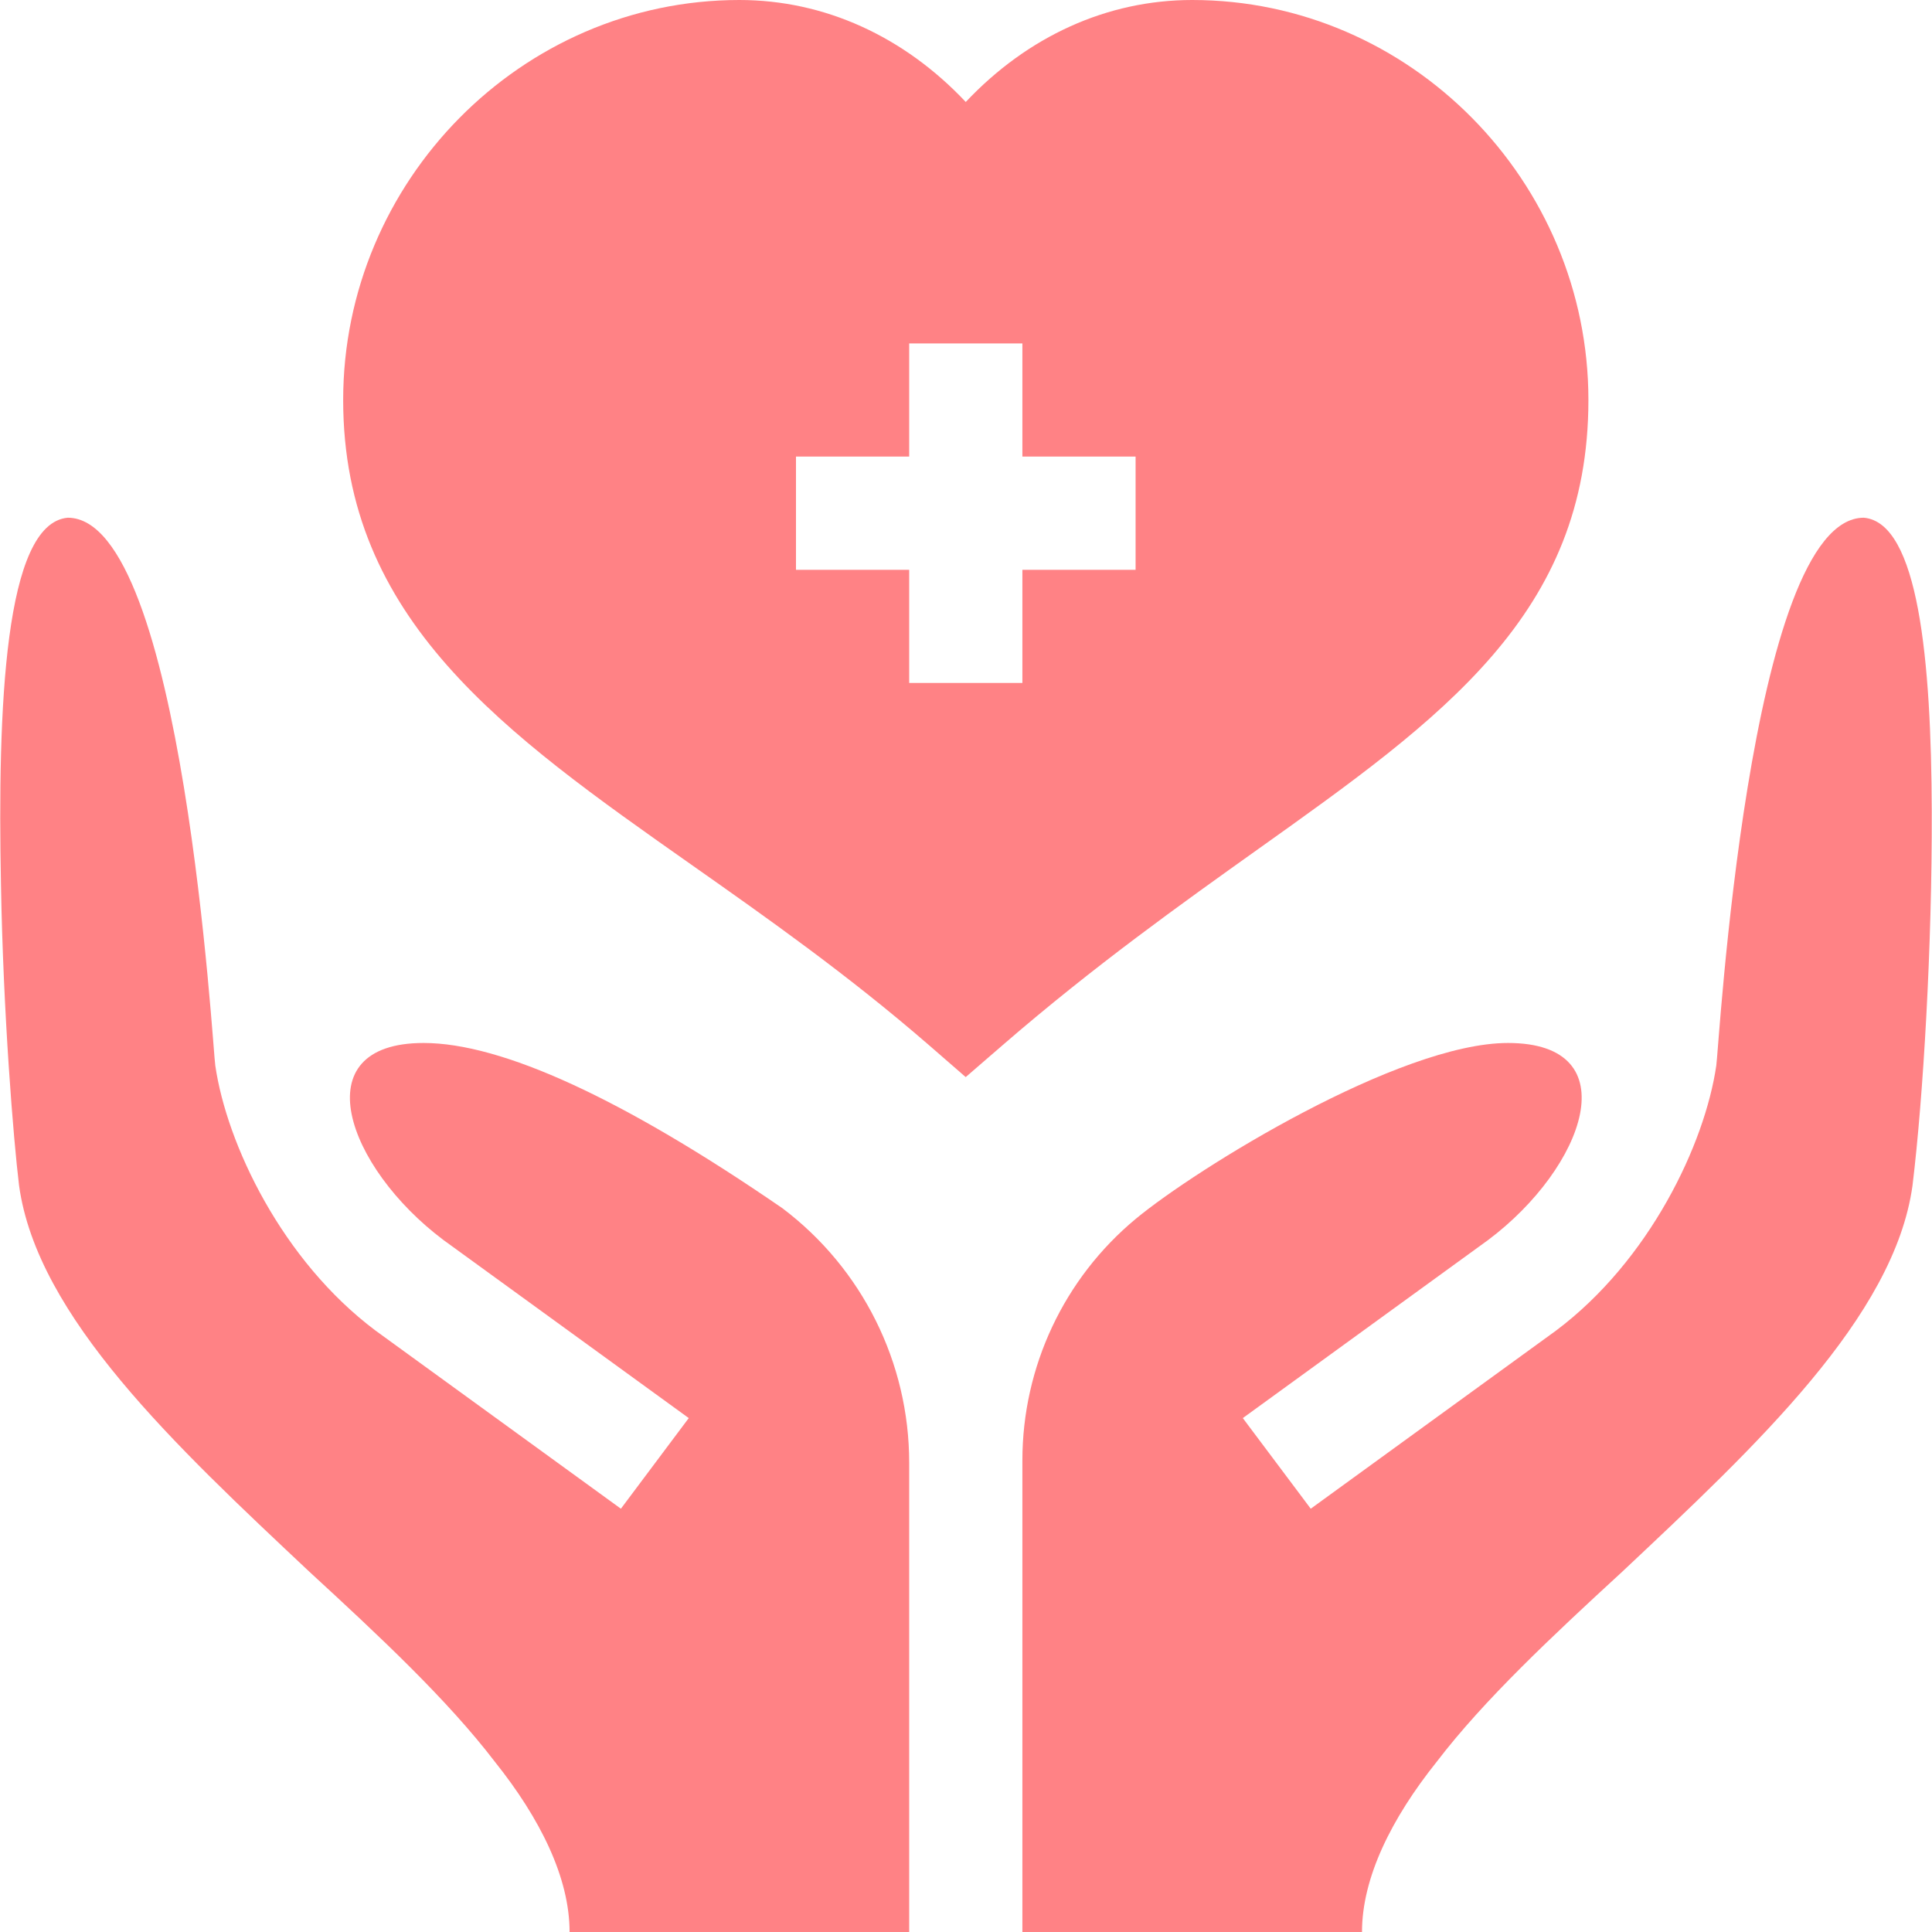 <svg width="32" height="32" viewBox="0 0 32 32" fill="none" xmlns="http://www.w3.org/2000/svg">
<g clip-path="url(#clip0_1978_100)">
<path d="M26.309 6.625C26.309 3.007 23.364 0 19.746 0C18.336 0 17.019 0.603 15.996 1.689C14.973 0.603 13.656 0 12.246 0C8.628 0 5.684 3.007 5.684 6.625C5.684 10.264 8.354 12.143 11.447 14.319C12.722 15.216 14.041 16.145 15.382 17.307L15.995 17.84L16.61 17.308C18.125 15.997 19.566 14.971 20.837 14.065C23.893 11.889 26.309 10.17 26.309 6.625ZM18.809 9.438H16.934V11.312H15.059V9.438H13.184V7.562H15.059V5.688H16.934V7.562H18.809V9.438Z" fill="#FF8285"/>
<path d="M30.871 8.575C28.959 8.575 28.465 17.462 28.427 17.65C28.237 18.952 27.32 20.88 25.77 22.041L21.71 24.989L20.585 23.488L24.646 20.54C26.255 19.334 26.988 17.275 24.977 17.275C23.177 17.275 19.811 19.36 18.814 20.186C17.622 21.174 16.934 22.641 16.934 24.189V32H22.559C22.559 31.1 23.046 30.119 23.796 29.181C24.584 28.15 25.709 27.1 26.871 26.031C29.084 23.95 31.377 21.812 31.677 19.637C31.855 18.177 32.003 15.671 31.996 13.438C31.988 10.937 31.776 8.656 30.871 8.575Z" fill="#FF8285"/>
<path d="M12.959 20.012C10.316 18.194 8.309 17.275 7.016 17.275C5.005 17.275 5.739 19.334 7.347 20.54L11.408 23.488L10.284 24.989L6.223 22.041C4.673 20.88 3.756 18.952 3.566 17.65C3.528 17.462 3.034 8.575 1.122 8.575C0.072 8.669 -0.041 11.725 0.016 14.65C0.053 16.788 0.222 18.869 0.316 19.637C0.616 21.812 2.909 23.95 5.122 26.031C6.284 27.1 7.409 28.15 8.197 29.181C8.947 30.119 9.434 31.1 9.434 32H15.059V24.226C15.059 22.57 14.282 21.01 12.959 20.012Z" fill="#FF8285"/>
</g>
<defs>
<clipPath id="clip0_1978_100">
<rect width="32" height="32" fill="white"/>
</clipPath>
</defs>
</svg>
